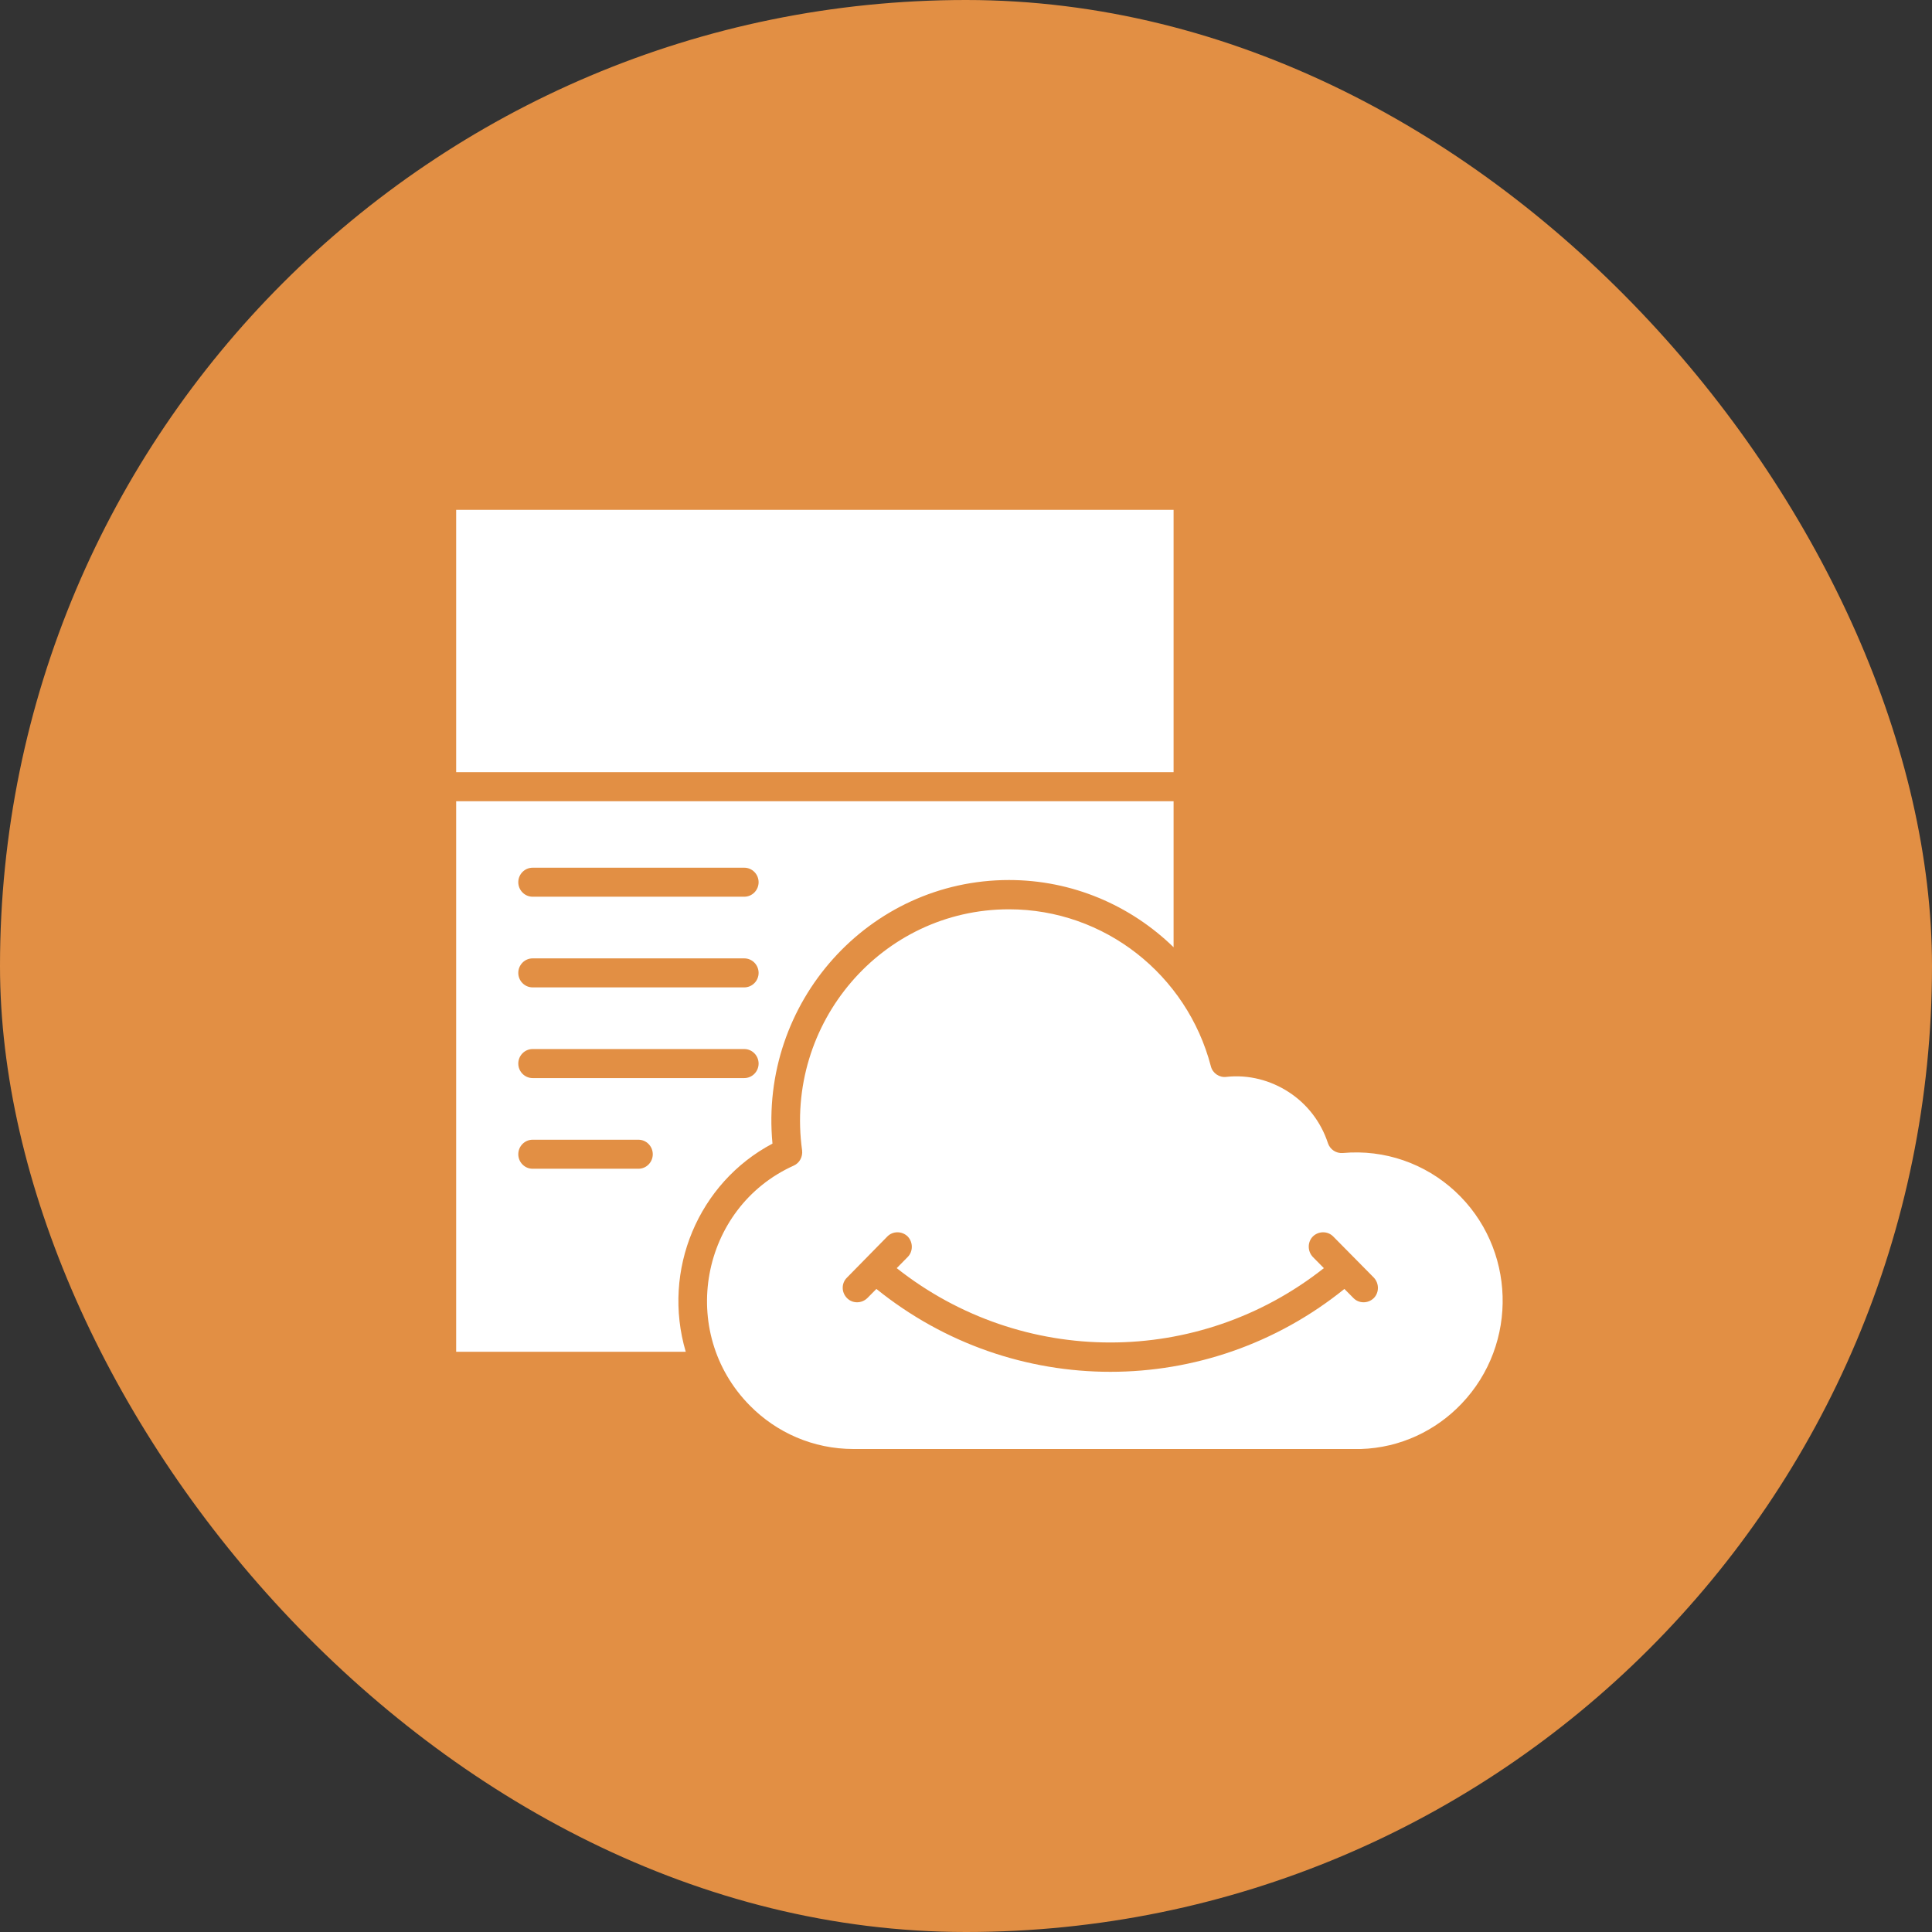 <?xml version="1.0" encoding="UTF-8"?>
<svg xmlns="http://www.w3.org/2000/svg" width="72" height="72" viewBox="0 0 72 72" fill="none">
  <rect x="0" y="0" width="72" height="72" fill="#333333" stroke="none"/>
  <rect y="0" width="72" height="72" rx="36" fill="#E28F44"></rect>
  <path d="M43.736 19H17V28.777H43.736V19ZM19.849 33.418C19.555 33.418 19.315 33.175 19.315 32.877C19.315 32.58 19.555 32.337 19.849 32.337H27.737C28.031 32.337 28.271 32.58 28.271 32.877C28.271 33.175 28.031 33.418 27.737 33.418H19.849ZM19.849 36.797C19.555 36.797 19.315 36.554 19.315 36.257C19.315 35.959 19.555 35.716 19.849 35.716H27.737C28.031 35.716 28.271 35.959 28.271 36.257C28.271 36.554 28.031 36.797 27.737 36.797H19.849ZM19.849 40.177C19.555 40.177 19.315 39.933 19.315 39.636C19.315 39.339 19.555 39.095 19.849 39.095H27.737C28.031 39.095 28.271 39.339 28.271 39.636C28.271 39.933 28.031 40.177 27.737 40.177H19.849ZM19.849 43.556C19.555 43.556 19.315 43.313 19.315 43.015C19.315 42.718 19.555 42.474 19.849 42.474H23.793C24.087 42.474 24.327 42.718 24.327 43.015C24.327 43.313 24.087 43.556 23.793 43.556H19.849ZM48.028 40.699C47.351 40.258 46.532 40.041 45.704 40.132C45.446 40.168 45.188 39.996 45.125 39.735C44.235 36.329 41.163 33.887 37.602 33.887C32.866 33.887 29.233 38.131 29.892 42.871C29.919 43.105 29.803 43.34 29.58 43.439C26.099 45.007 25.235 49.648 27.951 52.387C28.939 53.387 30.302 54 31.806 54H50.717C52.186 53.955 53.512 53.315 54.465 52.315C56.602 50.08 56.495 46.494 54.225 44.394C53.112 43.367 51.607 42.826 50.04 42.97C49.8 42.988 49.568 42.844 49.488 42.601C49.221 41.79 48.696 41.132 48.028 40.699ZM25.556 50.377C24.657 47.332 26.028 44.078 28.788 42.619C28.289 37.356 32.376 32.796 37.602 32.796C39.953 32.796 42.125 33.733 43.736 35.301V29.859H17V50.377H25.556ZM33.07 46.079C33.275 45.872 33.614 45.872 33.827 46.079C34.032 46.295 34.032 46.638 33.827 46.845L33.418 47.26C38.092 50.954 44.663 50.954 49.337 47.26L48.927 46.845C48.722 46.629 48.722 46.286 48.927 46.079C49.141 45.872 49.479 45.872 49.684 46.079L51.197 47.611C51.402 47.827 51.402 48.17 51.197 48.377C50.984 48.584 50.645 48.584 50.441 48.377L50.102 48.035C45.001 52.153 37.762 52.153 32.661 48.035L32.322 48.377C32.109 48.584 31.77 48.584 31.566 48.377C31.352 48.161 31.352 47.818 31.566 47.611L33.07 46.079Z" fill="white"></path>
</svg>

